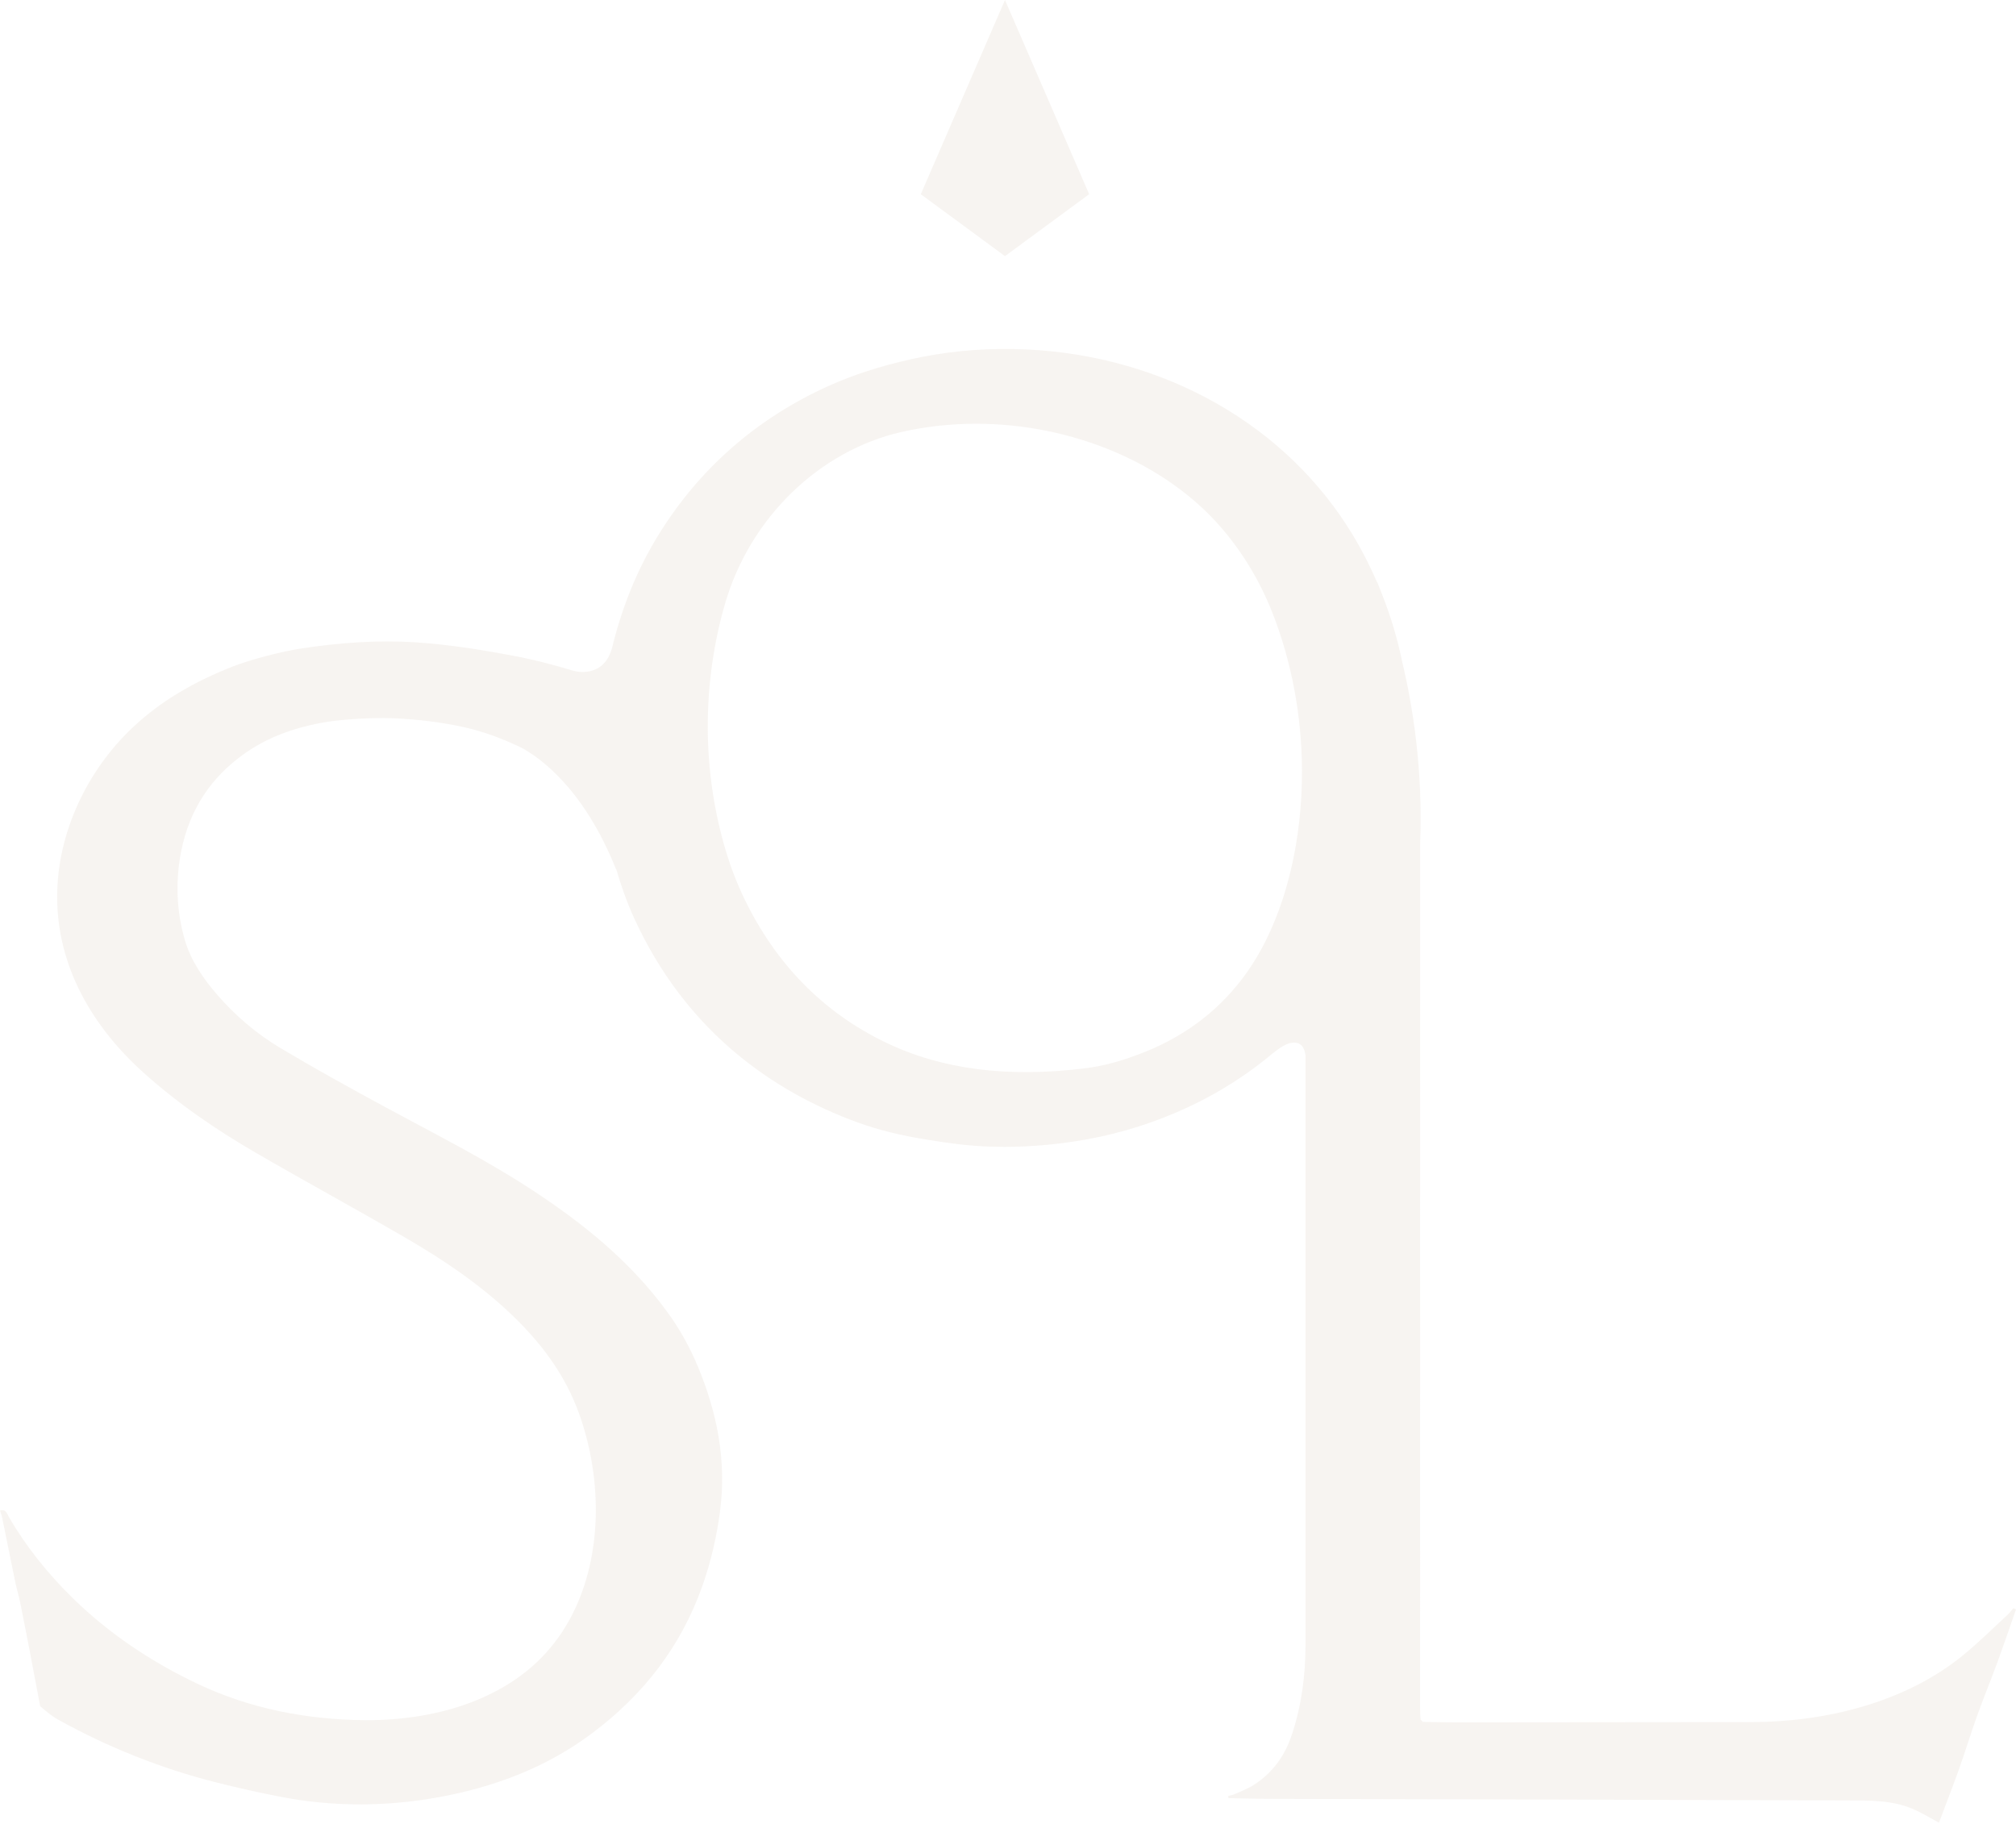 <svg width="400" height="362" viewBox="0 0 400 362" fill="none" xmlns="http://www.w3.org/2000/svg">
<path d="M216.104 38.536L199.401 0L182.698 38.536L199.401 50.826L216.104 38.536Z" fill="#D7CBBD" fill-opacity="0.2"/>
<path d="M399.491 319.097C399.096 319.542 398.744 320.03 398.314 320.425C395.344 323.158 392.481 326.021 389.353 328.554C377.866 337.867 362.096 341.684 347.545 341.698C328.116 341.719 308.687 341.748 289.258 341.755C286.94 341.755 284.623 341.698 282.305 341.662C282.155 341.504 282.004 341.346 281.853 341.189C281.817 340.507 281.76 339.825 281.76 339.144C281.76 298.764 281.767 213.657 281.774 167.445C282.341 153.066 280.411 140.554 278.237 131.406C277.283 126.749 275.92 122.215 274.176 117.831C273.602 116.303 273.244 115.485 273.244 115.485L273.229 115.542C271.55 111.682 269.599 107.944 267.31 104.393C253.477 82.876 228.695 69.739 201.03 69.251C194.084 69.129 187.247 69.818 180.682 71.296C174.591 72.666 169.324 74.374 164.567 76.504C149.981 83.055 138.43 93.243 130.243 106.796C126.211 113.476 123.27 120.938 121.397 128.744H121.383C119.625 134.742 113.971 133.142 113.971 133.142L113.964 133.156C109.724 131.851 105.419 130.774 101.056 129.964C94.965 128.837 88.902 127.89 82.739 127.474C74.998 126.943 67.335 127.524 59.73 128.679C55.898 129.261 49.793 130.839 46.184 132.252C38.815 135.137 31.999 138.954 26.209 144.464C17.212 152.995 11.393 165.307 11.343 177.791C11.286 191.817 18.403 203.842 28.642 212.99C35.393 219.024 42.826 224.125 50.632 228.66C60.354 234.306 70.234 239.68 79.963 245.312C88.228 250.098 96.142 255.414 102.915 262.23C108.102 267.454 112.292 273.33 114.825 280.296C119.244 292.429 119.682 307.273 114.129 319.162C111.037 325.792 106.294 331.015 99.944 334.703C93.695 338.333 86.886 340.191 79.726 340.966C77.186 341.239 74.632 341.339 72.085 341.311C60.777 341.181 49.664 339.036 39.389 334.193C30.163 329.845 21.589 324.148 14.314 316.981C9.464 312.195 5.209 306.943 1.787 301.039C1.421 300.414 1.22 299.36 0 299.718C0.172 300.285 0.352 300.744 0.445 301.218C1.327 305.516 2.181 309.828 3.071 314.125C3.329 315.359 3.717 316.572 3.968 317.806C4.642 321.121 5.288 324.435 5.926 327.75C6.579 331.13 7.211 334.516 7.971 338.548C9.177 339.581 10.217 340.485 11.623 341.26C21.424 346.692 31.928 350.889 42.79 353.637C47.059 354.72 51.364 355.696 55.683 356.521C65.8 358.508 76.404 358.494 86.549 356.693C97.856 354.691 108.353 350.774 117.537 343.872C127.639 336.281 135.072 326.767 139.341 314.742C141.07 309.864 142.197 304.913 142.864 299.862C144.191 289.81 142.268 280.189 138.387 270.955C136.772 267.116 134.735 263.493 132.267 260.135C124.999 250.241 115.693 242.737 105.591 236.121C96.314 230.044 86.413 225.065 76.677 219.799C69.581 215.96 62.521 212.057 55.597 207.925C50.797 205.055 46.543 201.403 42.883 197.127C40.2 193.991 37.868 190.547 36.713 186.644C35.006 180.89 34.776 174.806 35.946 168.923C37.581 160.722 41.75 154.322 48.501 149.536C53.086 146.286 58.223 144.485 63.583 143.452C67.536 142.692 74.087 142.347 78.112 142.519C82.768 142.72 87.482 143.28 92.045 144.284C95.97 145.153 99.722 146.573 103.345 148.302C106.796 150.125 115.7 156.152 122.222 172.46L122.244 172.381C123.226 175.746 124.389 179.039 125.824 182.182C130.796 193.073 137.806 202.264 146.652 209.496C153.482 215.078 161.396 219.526 170.178 222.719C174.268 224.204 178.695 225.302 184.133 226.163C187.505 226.701 190.562 227.16 193.726 227.375C195.584 227.505 197.457 227.562 199.351 227.562C204.717 227.562 210.228 227.052 215.781 226.048C222.647 224.8 229.384 222.647 235.806 219.648C242.019 216.742 247.665 213.119 252.695 208.864L252.702 208.886C254.582 207.351 256.06 206.597 257.438 206.97C258.887 207.358 259.023 209.395 259.023 209.424C259.023 219.985 259.023 228.107 259.023 230.547C259.03 262.546 259.03 294.545 259.023 326.538C259.023 332.557 258.205 338.577 256.29 344.281C256.275 344.317 256.261 344.36 256.247 344.403C254.826 348.586 252.408 351.807 248.785 354.161C247.637 354.907 246.338 355.359 245.104 355.933C244.659 356.141 244.186 356.241 243.705 356.349C243.719 356.499 243.727 356.643 243.741 356.794L251.088 356.93C289.437 357.03 327.779 357.102 366.121 357.238C370.899 357.253 375.749 357.095 380.233 359.247C381.762 359.979 383.225 360.855 384.711 361.665C386.038 358.143 387.408 354.627 388.678 351.075C389.927 347.567 391.01 344.001 392.266 340.493C393.55 336.912 395.006 333.39 396.312 329.824C397.589 326.344 398.773 322.843 400 319.349C399.821 319.284 399.656 319.191 399.491 319.097ZM227.174 208.721C222.834 210.464 218.966 211.526 215.343 211.971C199.781 213.887 186.788 212.194 175.624 206.798C163.312 200.85 153.899 191.243 147.649 178.25C146.229 175.294 145.009 172.137 144.026 168.865C139.284 153.117 139.233 135.66 143.883 119.697C148.812 102.771 162.544 89.433 178.86 85.717C183.717 84.612 188.689 84.081 193.661 84.081C212.545 84.081 231.293 91.772 242.521 104.938C246.711 109.853 250.069 115.485 252.494 121.67C256.275 131.305 258.291 142.082 258.327 152.837C258.334 155.499 258.227 158.189 257.997 160.837C256.907 173.486 253.111 184.944 247.292 193.102C242.27 200.126 235.511 205.385 227.174 208.721Z" fill="#D7CBBD" fill-opacity="0.2"/>
</svg>
